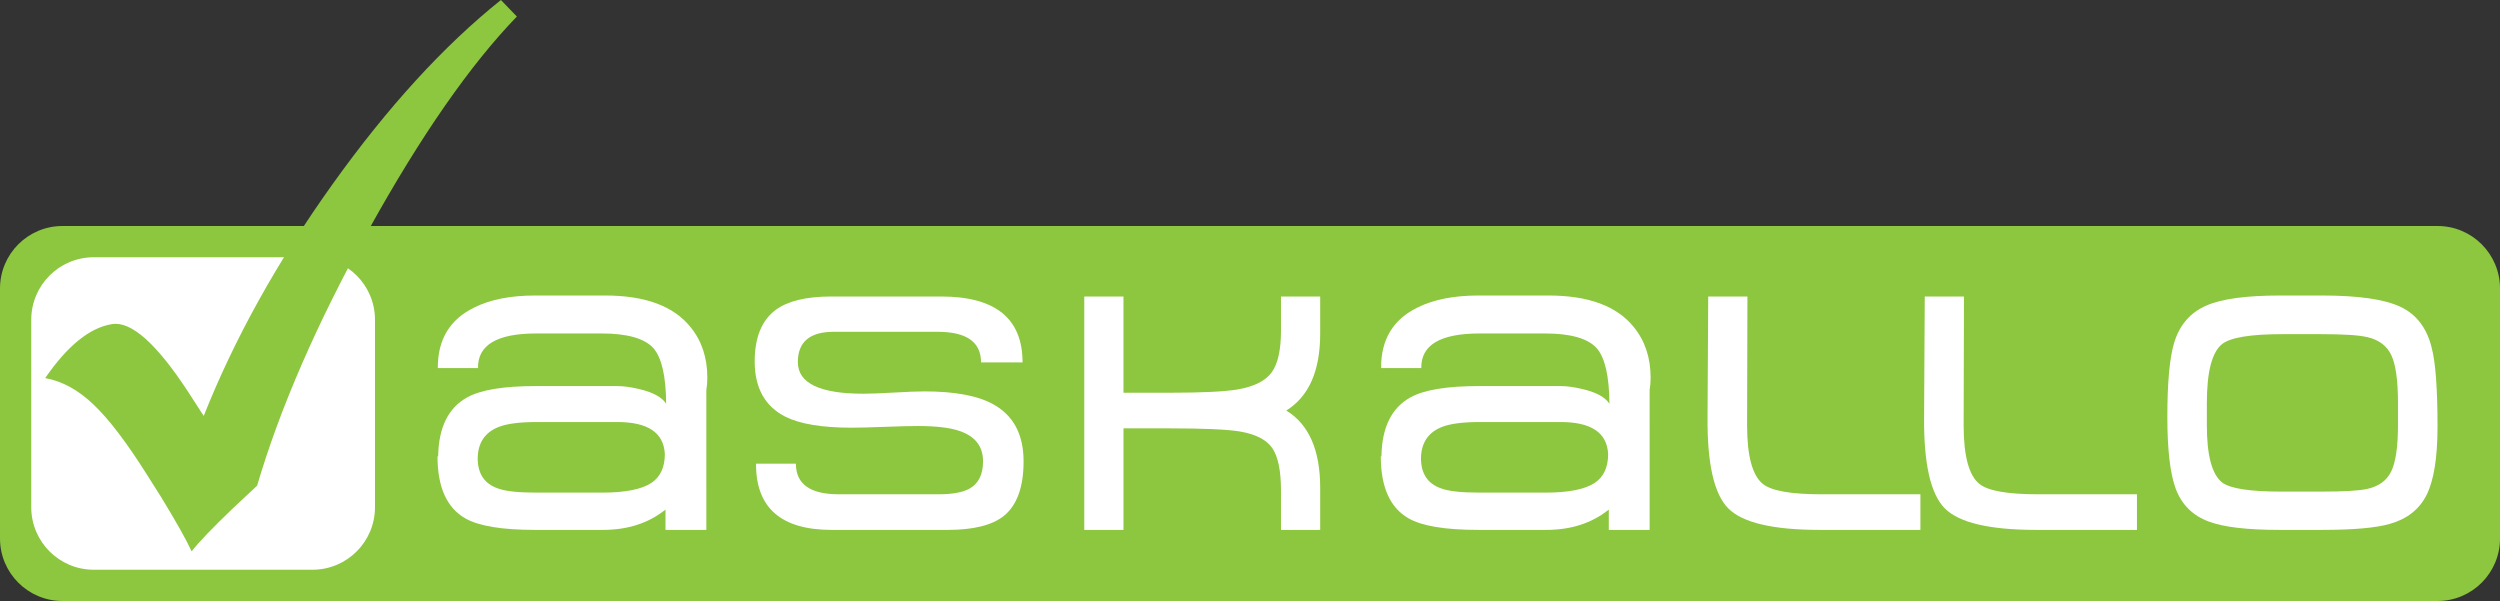 <?xml version="1.0" encoding="utf-8"?>
<!-- Generator: Adobe Illustrator 14.0.0, SVG Export Plug-In . SVG Version: 6.00 Build 43363)  -->
<!DOCTYPE svg PUBLIC "-//W3C//DTD SVG 1.1//EN" "http://www.w3.org/Graphics/SVG/1.1/DTD/svg11.dtd">
<svg version="1.1" id="Layer_1" xmlns="http://www.w3.org/2000/svg" xmlns:xlink="http://www.w3.org/1999/xlink" x="0px" y="0px"
	 width="226.771px" height="54.516px" viewBox="0 0 226.771 54.516" enable-background="new 0 0 226.771 54.516"
	 xml:space="preserve">
<rect x="0" y="0" width="226.771" height="54.516" fill="#333333" stroke="none"/>
<g>
	<path fill="#8DC63F" d="M5.669,20.5h215.434c3.131,0,5.669,2.538,5.669,5.669v22.677c0,3.131-2.538,5.669-5.669,5.669H5.669
		C2.538,54.516,0,51.978,0,48.847V26.169C0,23.038,2.538,20.5,5.669,20.5L5.669,20.5z"/>
	<path fill="#FFFFFF" d="M8.504,23.334h19.842c3.131,0,5.669,2.539,5.669,5.669v17.008c0,3.131-2.538,5.669-5.669,5.669H8.504
		c-3.131,0-5.669-2.538-5.669-5.669V29.004C2.834,25.873,5.373,23.334,8.504,23.334L8.504,23.334z"/>
	<path fill-rule="evenodd" clip-rule="evenodd" fill="#FFFFFF" d="M55.914,38.282h-7.233c-1.554,0-2.709,0.151-3.467,0.453
		c-1.255,0.503-1.883,1.47-1.883,2.899c0.02,1.349,0.618,2.234,1.793,2.657c0.677,0.262,1.843,0.393,3.497,0.393h6.007
		c2.072,0,3.557-0.292,4.453-0.876c0.817-0.543,1.226-1.419,1.226-2.627C60.208,39.229,58.743,38.263,55.914,38.282L55.914,38.282z
		 M64.073,48.067h-3.706v-1.843c-1.534,1.229-3.427,1.843-5.679,1.843h-6.157c-3.008,0-5.12-0.352-6.336-1.053
		c-1.674-0.962-2.51-2.836-2.51-5.622h0.06c0.04-2.617,0.917-4.398,2.63-5.345c1.236-0.685,3.298-1.026,6.187-1.026h7.412
		c0.598,0,1.265,0.09,2.002,0.271c1.235,0.282,2.053,0.725,2.451,1.329c-0.02-2.477-0.398-4.147-1.136-5.014
		c-0.797-0.905-2.371-1.358-4.722-1.358h-5.918c-3.566,0-5.33,1.047-5.29,3.141h-3.646c-0.02-2.585,1.086-4.419,3.317-5.502
		c1.455-0.721,3.288-1.082,5.499-1.082h6.366c3.626,0,6.207,0.955,7.741,2.865c1.016,1.246,1.524,2.774,1.524,4.584
		c0,0.422-0.03,0.794-0.09,1.115V48.067L64.073,48.067z"/>
	<path fill="#FFFFFF" d="M92.847,41.846c0,2.336-0.598,3.986-1.793,4.953c-1.056,0.845-2.76,1.269-5.111,1.269H75.452
		c-4.603,0-6.894-2.004-6.874-6.01h3.617c0,1.852,1.295,2.778,3.885,2.778h9.056c1.255,0,2.191-0.172,2.81-0.514
		c0.817-0.463,1.225-1.288,1.225-2.477c0-1.349-0.707-2.265-2.122-2.748c-0.857-0.302-2.123-0.453-3.796-0.453
		c-0.678,0-1.684,0.025-3.019,0.076c-1.335,0.05-2.341,0.075-3.019,0.075c-2.65,0-4.643-0.332-5.978-0.996
		c-1.853-0.946-2.78-2.617-2.78-5.014c0-2.174,0.638-3.734,1.913-4.681c1.096-0.805,2.77-1.208,5.021-1.208h9.982
		c4.921,0,7.382,1.993,7.382,5.979h-3.766c0-1.853-1.315-2.778-3.945-2.778h-9.414c-2.172,0-3.258,0.916-3.258,2.748
		c0,1.913,1.982,2.869,5.947,2.869c0.618,0,1.54-0.035,2.765-0.105c1.226-0.071,2.147-0.106,2.765-0.106
		c2.71,0,4.762,0.373,6.157,1.118C91.9,37.628,92.847,39.37,92.847,41.846L92.847,41.846z"/>
	<path fill="#FFFFFF" d="M101.909,48.067h-3.557v-21.17h3.557v8.728h4.184c2.949,0,5.011-0.101,6.187-0.302
		c1.495-0.262,2.52-0.78,3.079-1.556c0.558-0.774,0.837-2.038,0.837-3.79v-3.08h3.557v3.357c0,3.387-1.026,5.716-3.078,6.985
		c2.052,1.25,3.078,3.589,3.078,7.016v3.812h-3.557v-3.576c0-1.797-0.265-3.08-0.792-3.848c-0.528-0.768-1.529-1.272-3.004-1.515
		c-1.156-0.182-3.278-0.272-6.366-0.272h-4.124V48.067L101.909,48.067z"/>
	<path fill-rule="evenodd" clip-rule="evenodd" fill="#FFFFFF" d="M141.478,38.282h-7.232c-1.555,0-2.71,0.151-3.468,0.453
		c-1.255,0.503-1.883,1.47-1.883,2.899c0.021,1.349,0.618,2.234,1.794,2.657c0.677,0.262,1.843,0.393,3.496,0.393h6.008
		c2.072,0,3.557-0.292,4.453-0.876c0.816-0.543,1.226-1.419,1.226-2.627C145.771,39.229,144.307,38.263,141.478,38.282
		L141.478,38.282z M149.637,48.067h-3.706v-1.843c-1.534,1.229-3.427,1.843-5.679,1.843h-6.156c-3.009,0-5.121-0.352-6.336-1.053
		c-1.674-0.962-2.511-2.836-2.511-5.622h0.06c0.04-2.617,0.916-4.398,2.63-5.345c1.235-0.685,3.298-1.026,6.187-1.026h7.412
		c0.598,0,1.266,0.09,2.003,0.271c1.235,0.282,2.052,0.725,2.45,1.329c-0.02-2.477-0.398-4.147-1.136-5.014
		c-0.797-0.905-2.371-1.358-4.722-1.358h-5.918c-3.566,0-5.33,1.047-5.29,3.141h-3.646c-0.02-2.585,1.086-4.419,3.317-5.502
		c1.455-0.721,3.288-1.082,5.5-1.082h6.365c3.627,0,6.207,0.955,7.741,2.865c1.016,1.246,1.524,2.774,1.524,4.584
		c0,0.422-0.03,0.794-0.09,1.115V48.067L149.637,48.067z"/>
	<path fill="#FFFFFF" d="M165.081,48.067c-4.244,0-7.014-0.649-8.309-1.948c-1.296-1.299-1.923-4.072-1.884-8.319l0.061-10.902
		h3.557l-0.03,11.688c0,2.777,0.479,4.55,1.435,5.314c0.777,0.624,2.55,0.937,5.32,0.937h8.966v3.231H165.081L165.081,48.067z"/>
	<path fill="#FFFFFF" d="M184.723,48.067c-4.243,0-7.013-0.649-8.309-1.948c-1.295-1.299-1.922-4.072-1.883-8.319l0.061-10.902
		h3.557l-0.03,11.688c0,2.777,0.479,4.55,1.435,5.314c0.777,0.624,2.55,0.937,5.32,0.937h8.966v3.231H184.723L184.723,48.067z"/>
	<path fill-rule="evenodd" clip-rule="evenodd" fill="#FFFFFF" d="M221.103,38.688c0,2.814-0.329,4.88-0.986,6.197
		c-0.658,1.316-1.773,2.196-3.348,2.639c-1.255,0.361-3.308,0.543-6.157,0.543h-3.854c-2.93,0-5.062-0.252-6.396-0.755
		c-1.475-0.542-2.48-1.548-3.019-3.016c-0.498-1.366-0.747-3.527-0.747-6.483c0-3.136,0.209-5.388,0.628-6.755
		c0.498-1.608,1.475-2.724,2.929-3.348c1.375-0.603,3.597-0.904,6.665-0.904h3.825c3.288,0,5.653,0.342,7.099,1.025
		c1.444,0.684,2.386,1.91,2.824,3.68C220.923,32.838,221.103,35.23,221.103,38.688L221.103,38.688z M217.516,38.555v-2.023
		c0-2.014-0.199-3.448-0.598-4.304s-1.126-1.404-2.182-1.646c-0.737-0.182-2.152-0.271-4.244-0.271h-3.467
		c-2.889,0-4.712,0.302-5.47,0.905c-0.916,0.745-1.374,2.526-1.374,5.346v2.023c0,2.737,0.468,4.469,1.404,5.193
		c0.737,0.544,2.521,0.815,5.35,0.815h3.616c2.053,0,3.438-0.08,4.154-0.241c1.057-0.222,1.788-0.75,2.197-1.586
		C217.312,41.932,217.516,40.527,217.516,38.555L217.516,38.555z"/>
	<path fill="#8DC63F" d="M45.437,0l1.448,1.5c-4.241,4.386-8.711,10.815-13.411,19.287c-4.701,8.472-8.084,16.229-10.152,23.269
		l-2.23,2.083c-1.842,1.769-3.079,3.061-3.71,3.876c-0.46-1.012-1.376-2.644-2.748-4.894l-1.292-2.045
		c-1.849-2.937-3.472-5.067-4.87-6.392s-2.855-2.12-4.374-2.387c2.024-2.945,4.049-4.579,6.073-4.899
		c1.732-0.274,4.028,1.771,6.888,6.136l1.419,2.196c2.786-7.016,6.681-14.022,11.684-21.02C35.167,9.712,40.258,4.142,45.437,0
		L45.437,0z"/>
</g>
</svg>
